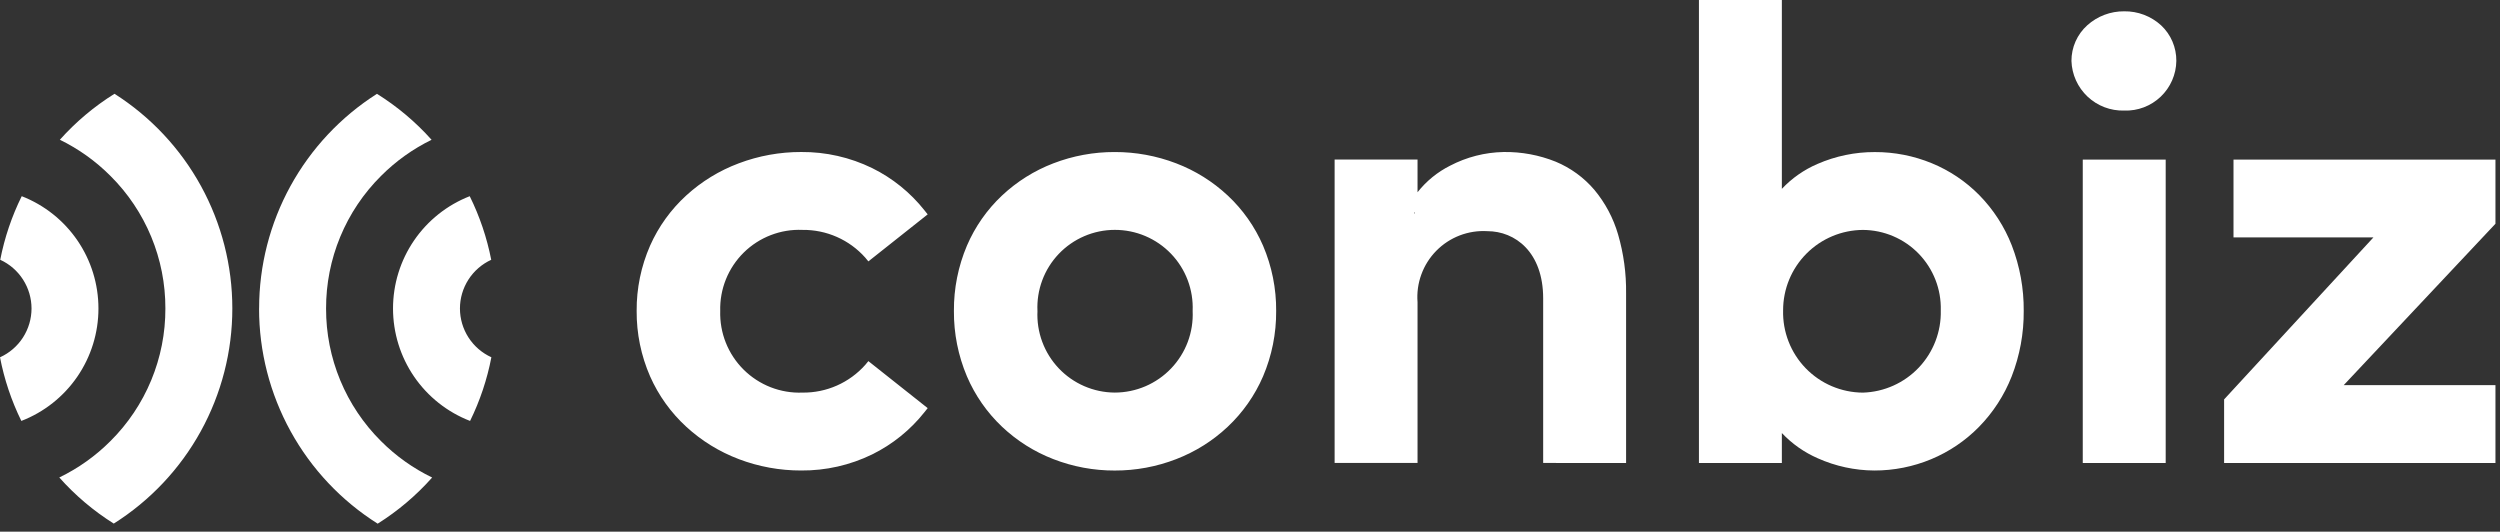 <svg width="221" height="47" viewBox="0 0 221 47" fill="none" xmlns="http://www.w3.org/2000/svg">
<rect x="0" y="0" width="221" height="47" fill="#333333" stroke="none"/>
<path d="M93.113 40.585C91.431 39.935 89.892 38.963 88.581 37.724C87.251 36.466 86.194 34.949 85.475 33.266C84.703 31.439 84.312 29.473 84.326 27.489C84.311 25.508 84.703 23.544 85.475 21.72C86.195 20.042 87.252 18.531 88.582 17.281C89.894 16.049 91.433 15.084 93.114 14.44C94.846 13.773 96.686 13.434 98.542 13.44C100.4 13.435 102.243 13.774 103.978 14.44C105.665 15.084 107.21 16.049 108.529 17.281C109.866 18.53 110.93 20.041 111.655 21.72C112.433 23.543 112.828 25.508 112.813 27.49C112.827 29.475 112.433 31.442 111.655 33.268C110.93 34.952 109.866 36.47 108.53 37.726C107.213 38.965 105.667 39.936 103.979 40.586C102.245 41.258 100.401 41.6 98.542 41.595C96.685 41.6 94.844 41.258 93.113 40.585ZM91.713 27.485C91.667 28.412 91.81 29.34 92.132 30.211C92.454 31.082 92.949 31.878 93.587 32.553C94.225 33.228 94.994 33.766 95.846 34.136C96.698 34.505 97.615 34.699 98.544 34.704C99.477 34.703 100.399 34.513 101.256 34.146C102.113 33.778 102.887 33.241 103.53 32.566C104.174 31.892 104.674 31.094 105.001 30.22C105.327 29.347 105.473 28.416 105.43 27.485C105.469 26.557 105.32 25.631 104.991 24.762C104.663 23.894 104.162 23.101 103.518 22.431C102.875 21.762 102.102 21.23 101.247 20.867C100.392 20.504 99.473 20.319 98.544 20.321C97.618 20.322 96.703 20.511 95.852 20.876C95.002 21.241 94.234 21.774 93.595 22.444C92.957 23.114 92.46 23.907 92.137 24.774C91.813 25.641 91.668 26.564 91.711 27.489L91.713 27.485ZM65.308 40.585C63.593 39.937 62.018 38.967 60.668 37.727C59.306 36.477 58.216 34.96 57.468 33.269C56.672 31.446 56.267 29.477 56.28 27.488C56.266 25.502 56.671 23.535 57.468 21.715C58.216 20.03 59.306 18.518 60.668 17.276C62.019 16.042 63.594 15.078 65.308 14.437C67.073 13.771 68.945 13.432 70.832 13.437C73.001 13.421 75.145 13.907 77.095 14.857C78.899 15.746 80.483 17.025 81.73 18.603L82.007 18.951L76.764 23.107L76.487 22.772C75.792 21.991 74.937 21.368 73.981 20.946C73.024 20.523 71.989 20.311 70.943 20.323C69.986 20.282 69.032 20.439 68.138 20.784C67.245 21.128 66.431 21.652 65.749 22.324C65.067 22.996 64.53 23.801 64.172 24.689C63.814 25.577 63.642 26.53 63.668 27.487C63.639 28.448 63.807 29.404 64.163 30.297C64.519 31.19 65.055 32 65.737 32.677C66.419 33.354 67.234 33.883 68.129 34.233C69.025 34.582 69.983 34.743 70.943 34.706C71.989 34.718 73.024 34.506 73.981 34.083C74.937 33.661 75.792 33.038 76.487 32.257L76.764 31.922L82.007 36.079L81.73 36.427C80.483 38.004 78.899 39.284 77.095 40.172C75.145 41.122 73.001 41.608 70.832 41.592C68.944 41.597 67.071 41.256 65.306 40.586L65.308 40.585ZM136.416 40.926V26.377C136.416 22.277 133.934 20.435 131.474 20.435C130.642 20.386 129.81 20.516 129.032 20.815C128.255 21.115 127.55 21.577 126.966 22.172C126.382 22.766 125.932 23.479 125.647 24.262C125.361 25.044 125.246 25.879 125.31 26.71V40.926H117.98V14.104H125.31V16.995C126.086 16.011 127.068 15.209 128.188 14.647C129.65 13.883 131.269 13.47 132.918 13.438C134.495 13.414 136.061 13.704 137.524 14.293C138.846 14.842 140.019 15.697 140.947 16.787C141.909 17.945 142.622 19.288 143.041 20.734C143.531 22.423 143.769 24.175 143.746 25.934V40.927L136.416 40.926ZM125.007 18.926C125.026 18.879 125.045 18.833 125.065 18.787L125.007 18.776V18.926Z" fill="white"/>
<path d="M160.693 40.513C159.495 39.99 158.414 39.231 157.516 38.281V40.927H150.186V0H157.516V16.694C158.403 15.754 159.473 15.005 160.661 14.494C162.261 13.796 163.989 13.438 165.735 13.443C167.463 13.438 169.175 13.773 170.773 14.431C172.349 15.079 173.778 16.039 174.973 17.254C176.218 18.524 177.193 20.032 177.84 21.689C178.555 23.538 178.914 25.506 178.897 27.489C178.912 29.469 178.551 31.433 177.831 33.278C177.177 34.941 176.196 36.456 174.946 37.733C173.746 38.957 172.312 39.928 170.73 40.588C169.131 41.256 167.414 41.597 165.681 41.593C163.962 41.583 162.263 41.215 160.693 40.513ZM157.627 27.433C157.602 28.376 157.767 29.315 158.11 30.194C158.452 31.073 158.967 31.875 159.624 32.553C160.281 33.23 161.066 33.77 161.934 34.14C162.802 34.51 163.735 34.703 164.679 34.708C166.555 34.652 168.333 33.855 169.624 32.492C170.914 31.128 171.612 29.31 171.565 27.433C171.589 26.512 171.43 25.595 171.095 24.736C170.76 23.877 170.257 23.093 169.616 22.431C168.975 21.769 168.208 21.242 167.36 20.88C166.512 20.519 165.601 20.33 164.679 20.325C162.803 20.338 161.008 21.092 159.687 22.424C158.365 23.756 157.625 25.557 157.627 27.433ZM196.611 40.927V35.307L209.811 20.987H197.441V14.107H220.598V19.781L207.188 34.043H220.598V40.929L196.611 40.927ZM184.116 40.927V14.107H191.447V40.929L184.116 40.927ZM183.116 5.387C183.114 4.792 183.238 4.204 183.479 3.66C183.72 3.117 184.074 2.63 184.516 2.233C185.412 1.429 186.576 0.99 187.779 1C188.983 0.983 190.149 1.425 191.039 2.237C191.47 2.64 191.812 3.128 192.044 3.67C192.276 4.213 192.394 4.797 192.388 5.387C192.38 5.98 192.253 6.564 192.015 7.107C191.778 7.65 191.435 8.14 191.005 8.549C190.576 8.957 190.07 9.276 189.516 9.487C188.962 9.697 188.371 9.795 187.779 9.774C186.58 9.808 185.416 9.365 184.542 8.543C183.668 7.721 183.155 6.586 183.116 5.387Z" fill="white"/>
<path d="M5.242 42.209C6.921 41.397 8.45 40.308 9.767 38.988C11.311 37.453 12.534 35.627 13.367 33.616C14.2 31.605 14.626 29.448 14.62 27.271C14.626 25.094 14.2 22.938 13.367 20.926C12.534 18.915 11.31 17.089 9.767 15.554C8.464 14.246 6.951 13.164 5.292 12.354C6.701 10.777 8.327 9.409 10.121 8.29C13.315 10.32 15.944 13.124 17.765 16.441C19.586 19.759 20.54 23.482 20.538 27.267C20.54 31.064 19.58 34.8 17.747 38.126C15.914 41.452 13.269 44.259 10.057 46.285C8.267 45.161 6.646 43.789 5.242 42.209ZM22.906 27.271C22.904 23.486 23.857 19.763 25.678 16.445C27.5 13.128 30.129 10.324 33.323 8.294C35.117 9.413 36.743 10.781 38.152 12.358C36.493 13.168 34.981 14.25 33.678 15.558C32.135 17.093 30.911 18.919 30.078 20.93C29.245 22.941 28.819 25.098 28.825 27.275C28.819 29.452 29.245 31.608 30.078 33.62C30.911 35.631 32.134 37.457 33.678 38.992C34.994 40.312 36.524 41.401 38.202 42.213C36.799 43.794 35.177 45.168 33.387 46.293C30.174 44.267 27.527 41.459 25.694 38.133C23.86 34.806 22.899 31.069 22.902 27.271H22.906ZM0.006 31.583C0.834 31.207 1.537 30.6 2.03 29.836C2.523 29.071 2.786 28.181 2.787 27.271C2.786 26.364 2.525 25.476 2.035 24.713C1.545 23.949 0.846 23.343 0.021 22.965C0.401 21.015 1.04 19.124 1.921 17.343C3.919 18.123 5.636 19.487 6.846 21.259C8.056 23.03 8.703 25.125 8.703 27.27C8.703 29.421 8.052 31.522 6.835 33.296C5.619 35.07 3.894 36.435 1.887 37.21C1.01 35.427 0.376 33.534 0 31.583H0.006ZM34.743 27.271C34.743 25.126 35.39 23.031 36.6 21.26C37.81 19.489 39.526 18.124 41.524 17.344C42.405 19.125 43.044 21.016 43.424 22.966C42.6 23.344 41.901 23.951 41.411 24.714C40.921 25.477 40.66 26.364 40.659 27.271C40.66 28.18 40.922 29.07 41.415 29.835C41.908 30.599 42.61 31.206 43.438 31.582C43.064 33.534 42.431 35.427 41.555 37.211C39.549 36.435 37.825 35.071 36.608 33.296C35.392 31.522 34.743 29.422 34.743 27.271Z" fill="white"/>
</svg>
